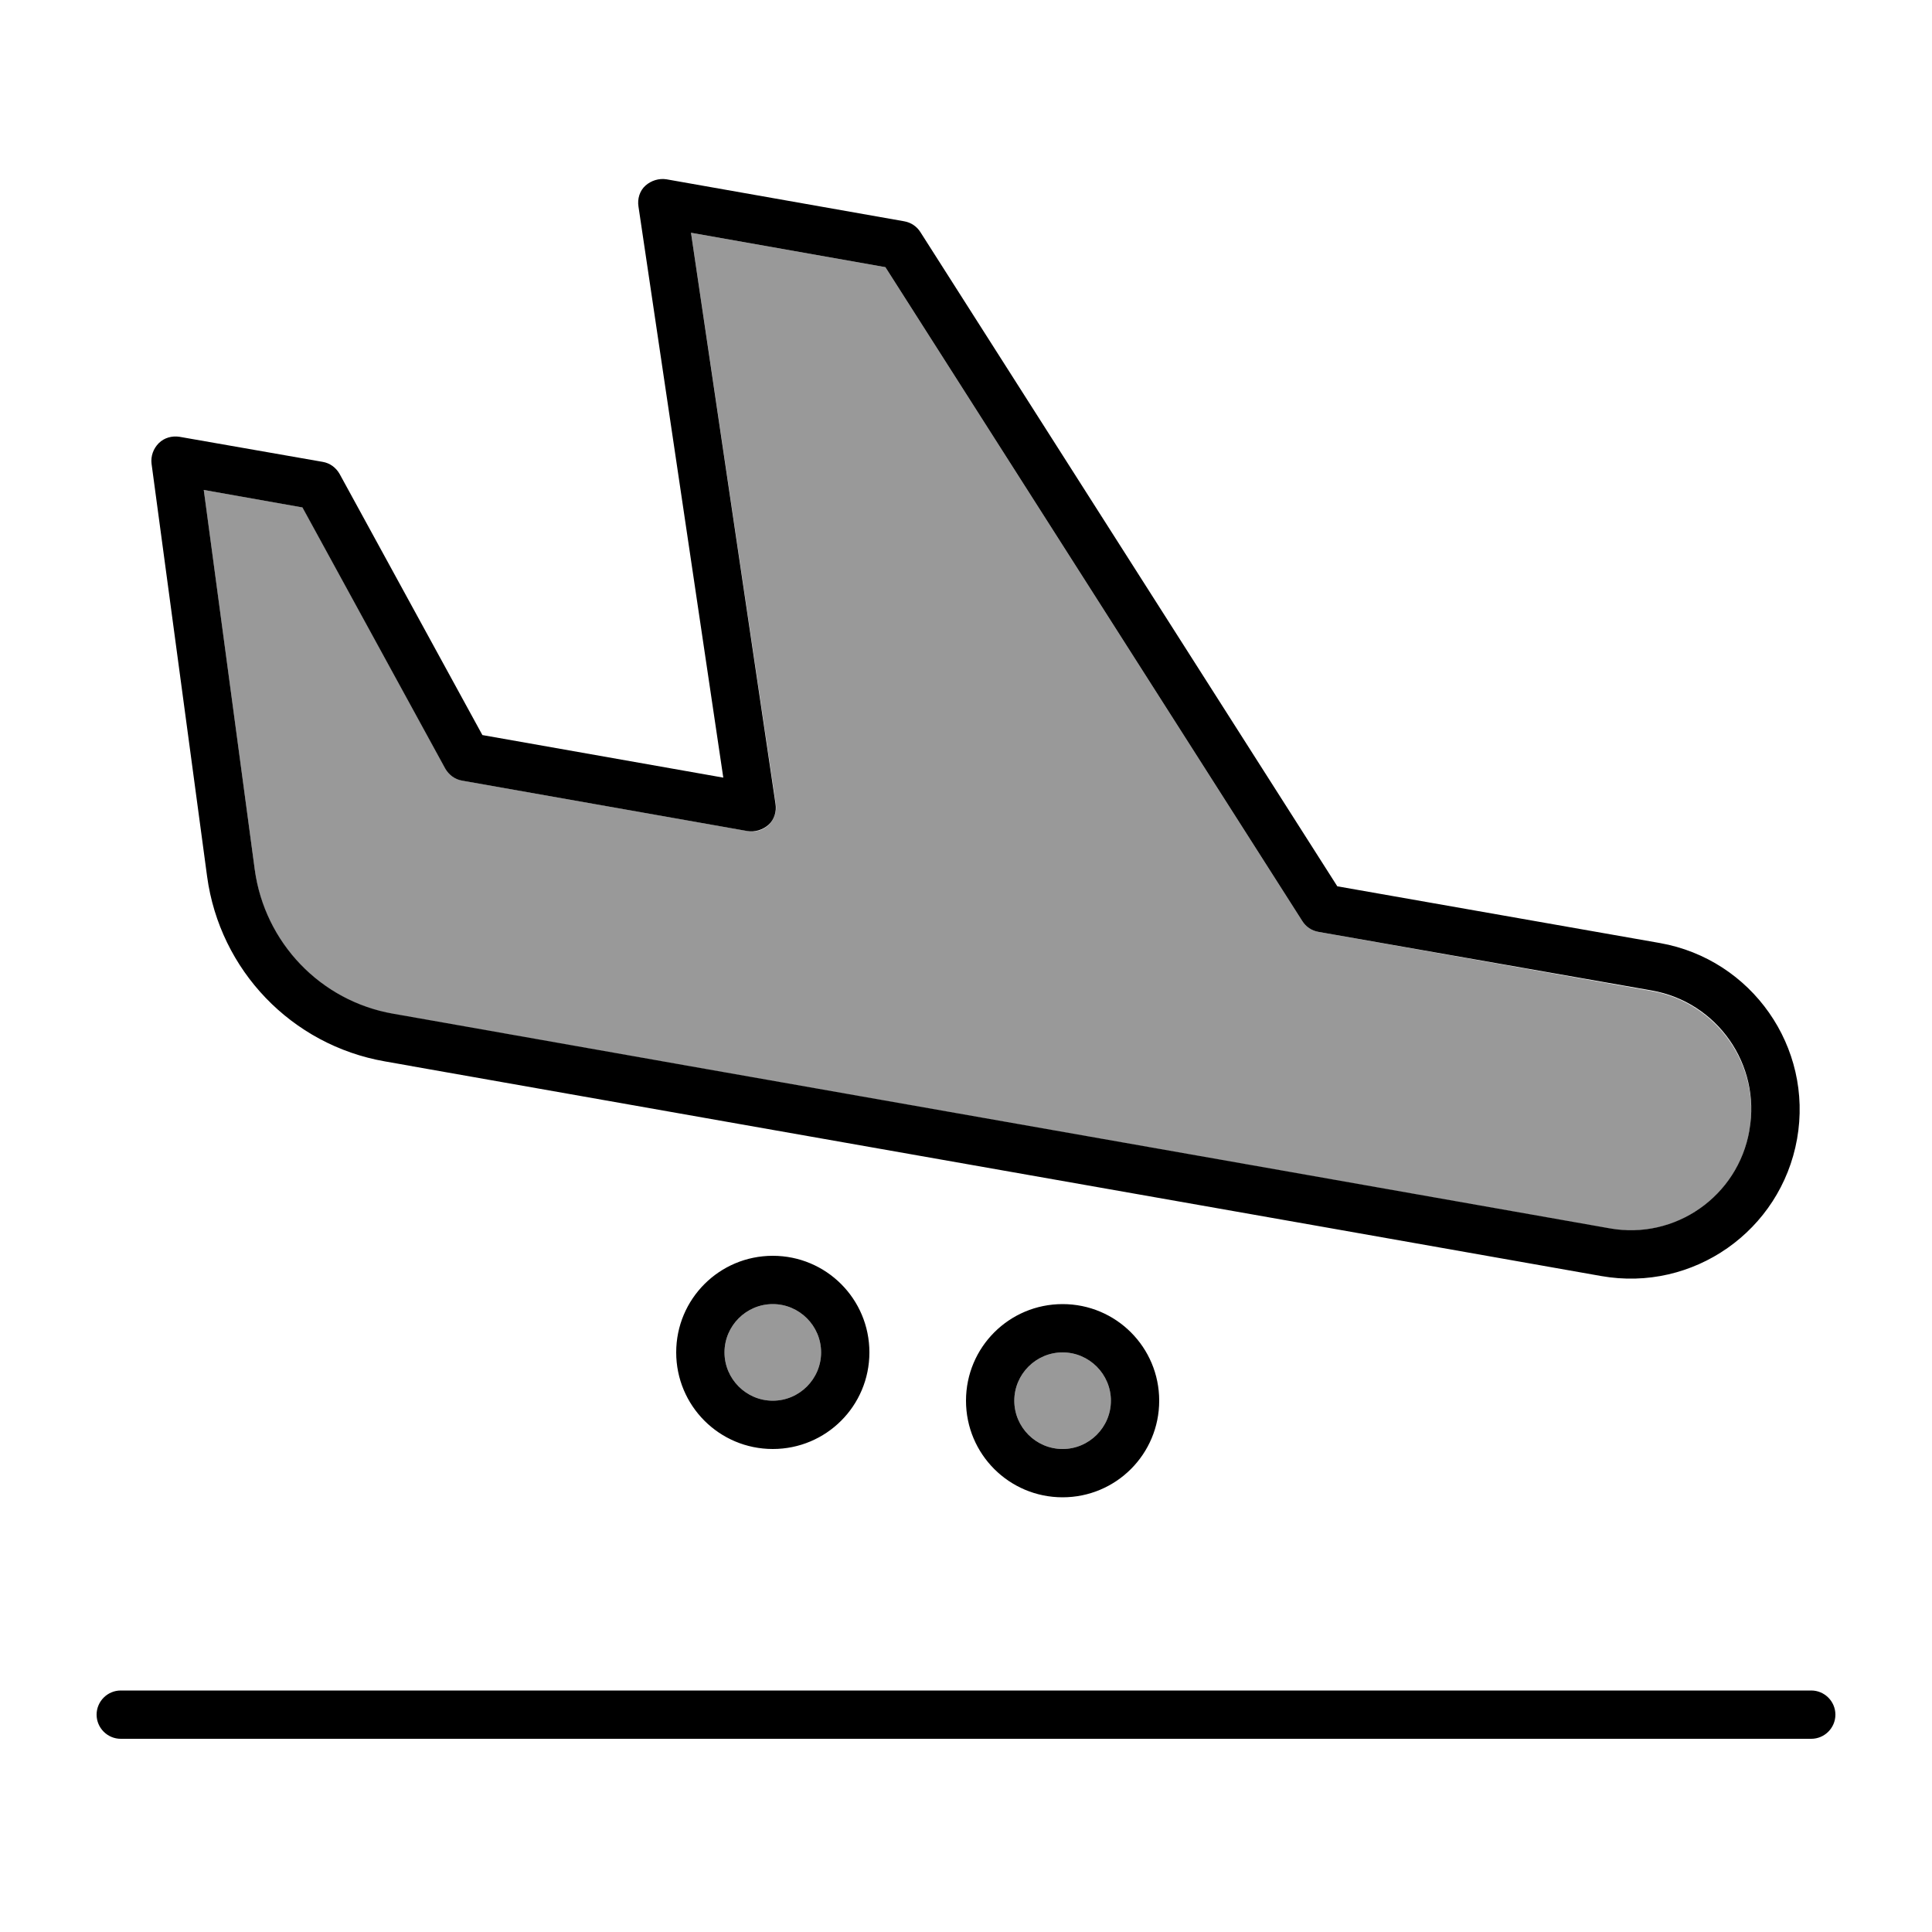 <svg xmlns="http://www.w3.org/2000/svg" viewBox="0 0 640 640"><!--! Font Awesome Pro 7.1.0 by @fontawesome - https://fontawesome.com License - https://fontawesome.com/license (Commercial License) Copyright 2025 Fonticons, Inc. --><path opacity=".4" fill="currentColor" d="M67.5 162.4L84.4 288.2C87.6 312.4 106.2 331.7 130.2 335.9L139.3 337.5C183.9 345.4 283.8 363 438.7 390.3L533.2 407C555 410.8 575.7 396.3 579.5 374.6C583.3 352.9 568.8 332.1 547.1 328.3L436.8 308.7C434.6 308.3 432.6 307 431.4 305.1L293.3 88.5L228.9 77.1L257 266.3C257.4 268.8 256.5 271.4 254.7 273.2C252.9 275 250.3 275.8 247.7 275.3L153.2 258.6C150.8 258.2 148.7 256.7 147.6 254.6L100.3 168.1L67.6 162.3zM240 448C240 456.8 247.2 464 256 464C264.8 464 272 456.8 272 448C272 439.2 264.8 432 256 432C247.2 432 240 439.2 240 448zM336 464C336 472.8 343.2 480 352 480C360.8 480 368 472.8 368 464C368 455.2 360.8 448 352 448C343.2 448 336 455.2 336 464z"/><path fill="currentColor" d="M579.5 374.5C575.7 396.3 554.9 410.8 533.2 406.9C488.6 399 388.8 381.4 233.8 354.1L139.3 337.4L130.2 335.8C106.2 331.6 87.7 312.3 84.4 288.1L67.5 162.3L100.2 168.1L147.5 254.6C148.7 256.7 150.7 258.2 153.1 258.6L247.6 275.3C250.1 275.7 252.7 274.9 254.6 273.2C256.5 271.5 257.3 268.8 256.9 266.3L228.9 77.1L293.3 88.5L431.4 305.1C432.6 307 434.5 308.3 436.8 308.7L547.1 328.1C568.9 331.9 583.4 352.7 579.5 374.4zM136.5 353.2C181.1 361.1 281 378.7 435.9 406L530.4 422.7C560.9 428.1 589.9 407.7 595.3 377.3C600.7 346.9 580.3 317.8 549.9 312.4L443 293.6L304.9 76.9C303.7 75 301.8 73.7 299.5 73.3L220.8 59.4C218.3 59 215.7 59.8 213.8 61.5C211.9 63.2 211.1 65.9 211.5 68.4L239.6 257.6L159.8 243.5L112.5 157C111.3 154.9 109.3 153.4 106.9 153L59.5 144.7C57 144.3 54.4 145 52.6 146.8C50.8 148.6 49.9 151.1 50.2 153.6L68.6 290.3C72.8 321.4 96.6 346.2 127.5 351.6L136.6 353.2zM240 448C240 439.2 247.2 432 256 432C264.8 432 272 439.2 272 448C272 456.8 264.8 464 256 464C247.2 464 240 456.8 240 448zM288 448C288 430.3 273.7 416 256 416C238.3 416 224 430.3 224 448C224 465.7 238.3 480 256 480C273.7 480 288 465.7 288 448zM352 448C360.8 448 368 455.2 368 464C368 472.8 360.8 480 352 480C343.2 480 336 472.8 336 464C336 455.2 343.2 448 352 448zM352 496C369.7 496 384 481.7 384 464C384 446.3 369.7 432 352 432C334.3 432 320 446.3 320 464C320 481.7 334.3 496 352 496zM40 560C35.6 560 32 563.6 32 568C32 572.4 35.6 576 40 576L600 576C604.4 576 608 572.4 608 568C608 563.6 604.4 560 600 560L40 560z"/></svg>